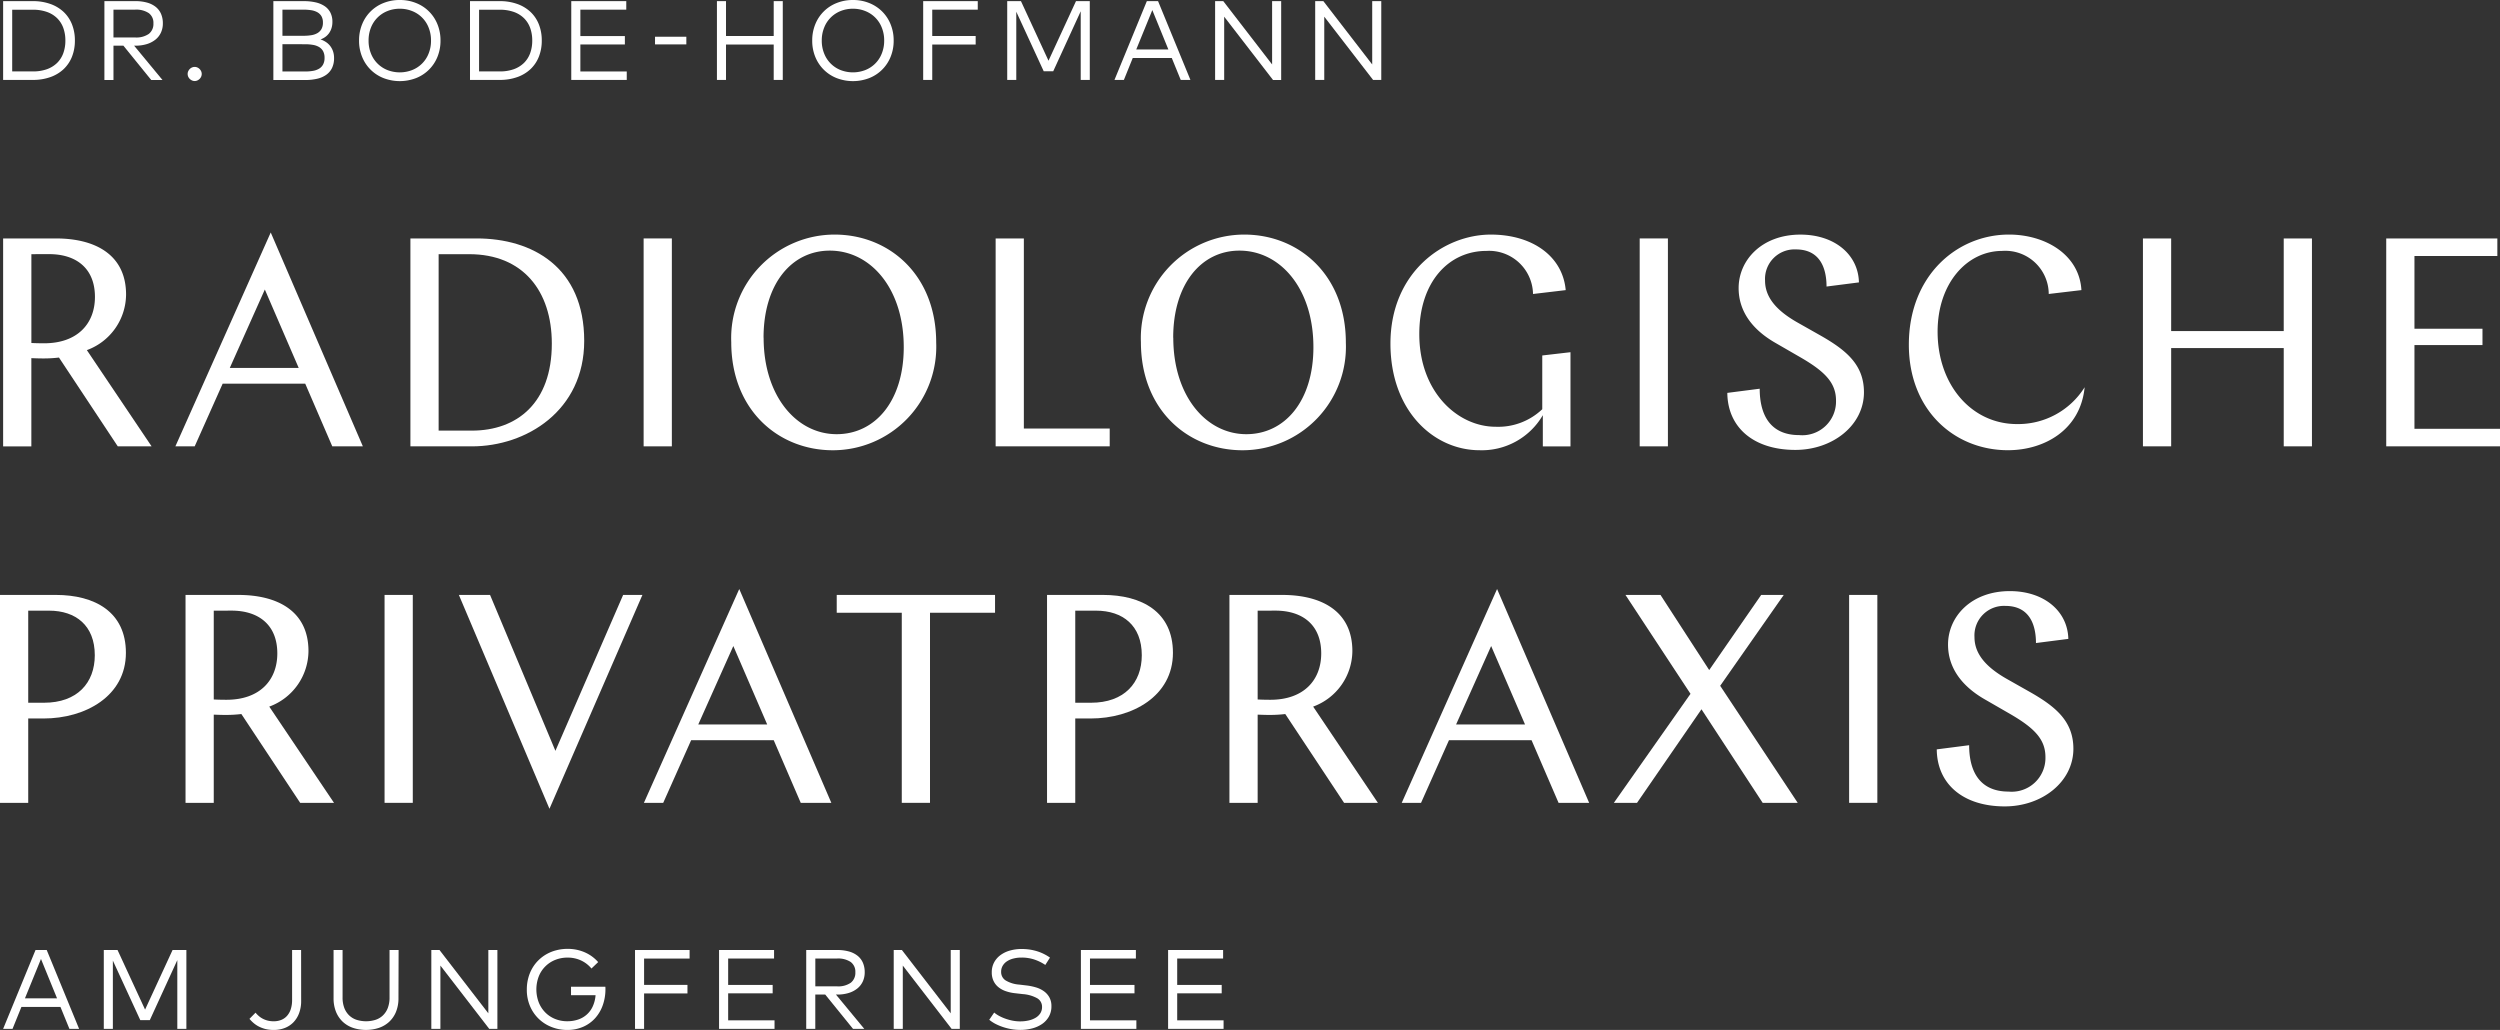<svg xmlns="http://www.w3.org/2000/svg" width="253.339" height="104.37" viewBox="0 0 253.339 104.37">
  <rect x="0" y="0" width="253.339" height="104.37" fill="#333333" stroke="none"/>
  <g id="Gruppe_656" data-name="Gruppe 656" transform="translate(-255 -8957)">
    <path id="Pfad_943" data-name="Pfad 943" d="M545.172,430.48l1.628,3.99h-3.254Zm-.553-.907-3.283,7.991h.953l.9-2.226h3.955l.909,2.226h.982l-3.282-7.991Z" transform="translate(-286.019 8623.697)" fill="#fff"/>
    <path id="Pfad_944" data-name="Pfad 944" d="M593.821,429.573l-2.785,6.039-2.791-6.039h-1.393v7.991h.919v-6.918l2.779,6.033h.965l2.787-6.08v6.964h.919v-7.991Z" transform="translate(-321.334 8623.697)" fill="#fff"/>
    <path id="Pfad_945" data-name="Pfad 945" d="M657.955,434.717a3.5,3.5,0,0,1-.211,1.264,2.656,2.656,0,0,1-.583.928,2.442,2.442,0,0,1-.879.571,3.061,3.061,0,0,1-1.1.195,3.445,3.445,0,0,1-.862-.1,3.1,3.1,0,0,1-.685-.263,2.778,2.778,0,0,1-.527-.362,3.755,3.755,0,0,1-.392-.4l.617-.627a2.636,2.636,0,0,0,.326.336,2.1,2.1,0,0,0,.411.28,2.265,2.265,0,0,0,.5.188,2.564,2.564,0,0,0,.6.069,2.053,2.053,0,0,0,.762-.137,1.545,1.545,0,0,0,.59-.411,1.883,1.883,0,0,0,.38-.679,2.988,2.988,0,0,0,.135-.941v-5.052h.913Z" transform="translate(-372.437 8623.696)" fill="#fff"/>
    <path id="Pfad_946" data-name="Pfad 946" d="M697.3,434.435a3.627,3.627,0,0,1-.257,1.421,2.826,2.826,0,0,1-.705,1.011,2.919,2.919,0,0,1-1.047.605,4.235,4.235,0,0,1-2.569,0,2.891,2.891,0,0,1-1.043-.605,2.843,2.843,0,0,1-.7-1.011,3.625,3.625,0,0,1-.256-1.421v-4.863h.913v4.795a2.955,2.955,0,0,0,.179,1.085,2.069,2.069,0,0,0,.5.756,1.963,1.963,0,0,0,.751.442,3.215,3.215,0,0,0,1.9,0,1.963,1.963,0,0,0,.75-.442,2.059,2.059,0,0,0,.5-.756,2.956,2.956,0,0,0,.179-1.085v-4.795h.919Z" transform="translate(-401.921 8623.697)" fill="#fff"/>
    <path id="Pfad_947" data-name="Pfad 947" d="M740.736,429.573v6.415l-4.949-6.415h-.828v7.991h.919v-6.415l4.949,6.415h.827v-7.991Z" transform="translate(-436.25 8623.697)" fill="#fff"/>
    <path id="Pfad_948" data-name="Pfad 948" d="M782.282,429.061a4.251,4.251,0,0,1,1.752.354,3.84,3.84,0,0,1,1.347.986l-.679.651a3.022,3.022,0,0,0-1.05-.814,3.177,3.177,0,0,0-1.37-.293,3.294,3.294,0,0,0-1.25.233,2.967,2.967,0,0,0-1.671,1.676,3.7,3.7,0,0,0,0,2.631,3.06,3.06,0,0,0,.662,1.019,2.957,2.957,0,0,0,.99.656,3.2,3.2,0,0,0,1.228.234,3.358,3.358,0,0,0,1.142-.183,2.467,2.467,0,0,0,1.464-1.355,3.337,3.337,0,0,0,.271-1.1h-2.488V432.9h3.481c0,.042.007.083.008.12s0,.076,0,.114a4.853,4.853,0,0,1-.269,1.63,3.906,3.906,0,0,1-.769,1.314,3.565,3.565,0,0,1-1.222.879,3.95,3.95,0,0,1-1.621.32,4.286,4.286,0,0,1-1.524-.277,3.894,3.894,0,0,1-2.22-2.095,4.2,4.2,0,0,1-.342-1.731,4.409,4.409,0,0,1,.142-1.139,4.07,4.07,0,0,1,.405-1,3.8,3.8,0,0,1,.634-.822,3.9,3.9,0,0,1,.827-.622,4.055,4.055,0,0,1,.994-.393,4.485,4.485,0,0,1,1.125-.138" transform="translate(-469.766 8624.094)" fill="#fff"/>
    <path id="Pfad_949" data-name="Pfad 949" d="M827.061,429.573v7.991h.919v-3.59h4.395v-.867H827.98V430.44h4.612v-.867Z" transform="translate(-507.711 8623.697)" fill="#fff"/>
    <path id="Pfad_950" data-name="Pfad 950" d="M865.06,429.573v7.991h5.622V436.7h-4.7v-2.734h4.51v-.856h-4.51v-2.676h4.652v-.863Z" transform="translate(-537.194 8623.697)" fill="#fff"/>
    <path id="Pfad_951" data-name="Pfad 951" d="M907.624,429.571a4.346,4.346,0,0,1,1.193.149,2.445,2.445,0,0,1,.876.436,1.841,1.841,0,0,1,.539.708,2.393,2.393,0,0,1,.183.962,2.2,2.2,0,0,1-.194.935,1.979,1.979,0,0,1-.557.711,2.613,2.613,0,0,1-.877.454,3.9,3.9,0,0,1-1.153.16H907.5l2.872,3.475h-1.142l-2.815-3.475h-1.008v3.475h-.919v-7.991Zm-2.213.863v2.819h2.2A2.222,2.222,0,0,0,909,432.89a1.265,1.265,0,0,0,.466-1.064,1.213,1.213,0,0,0-.476-1.045,2.3,2.3,0,0,0-1.375-.348Z" transform="translate(-567.789 8623.699)" fill="#fff"/>
    <path id="Pfad_952" data-name="Pfad 952" d="M949.819,429.573v6.415l-4.948-6.415h-.828v7.991h.919v-6.415l4.948,6.415h.828v-7.991Z" transform="translate(-598.477 8623.697)" fill="#fff"/>
    <path id="Pfad_953" data-name="Pfad 953" d="M992.922,430.732a4.572,4.572,0,0,0-1.084-.539,4.019,4.019,0,0,0-1.325-.208,3.242,3.242,0,0,0-.83.1,2.092,2.092,0,0,0-.654.284,1.374,1.374,0,0,0-.428.452,1.192,1.192,0,0,0-.154.605,1,1,0,0,0,.454.874,3.113,3.113,0,0,0,1.389.424l.759.09a5.589,5.589,0,0,1,.948.2,2.707,2.707,0,0,1,.792.388,1.884,1.884,0,0,1,.549.621,1.808,1.808,0,0,1,.205.89,2.094,2.094,0,0,1-.251,1.041,2.262,2.262,0,0,1-.682.751,3.169,3.169,0,0,1-1.008.456,4.7,4.7,0,0,1-1.221.154,5.213,5.213,0,0,1-.874-.074,5.727,5.727,0,0,1-.847-.208,5.276,5.276,0,0,1-.774-.322,3.549,3.549,0,0,1-.644-.422l.5-.732a3,3,0,0,0,.5.338,4.454,4.454,0,0,0,.637.282,5.072,5.072,0,0,0,.727.2,4.068,4.068,0,0,0,.771.074,3.823,3.823,0,0,0,.867-.095,2.4,2.4,0,0,0,.705-.277,1.416,1.416,0,0,0,.471-.453,1.154,1.154,0,0,0,.172-.631.988.988,0,0,0-.495-.89,3.526,3.526,0,0,0-1.441-.417l-.8-.091a4.237,4.237,0,0,1-.945-.209,2.423,2.423,0,0,1-.745-.408,1.785,1.785,0,0,1-.49-.628,1.991,1.991,0,0,1-.178-.868,2.091,2.091,0,0,1,.238-1.01,2.224,2.224,0,0,1,.648-.742,2.97,2.97,0,0,1,.961-.459,4.277,4.277,0,0,1,1.179-.157,5.412,5.412,0,0,1,.859.065,5.258,5.258,0,0,1,.756.179,4.41,4.41,0,0,1,.668.275,4.629,4.629,0,0,1,.589.353Z" transform="translate(-631.996 8624.051)" fill="#fff"/>
    <path id="Pfad_954" data-name="Pfad 954" d="M1028.68,429.573v7.991h5.621V436.7h-4.7v-2.734h4.509v-.856H1029.6v-2.676h4.652v-.863Z" transform="translate(-664.146 8623.697)" fill="#fff"/>
    <path id="Pfad_955" data-name="Pfad 955" d="M1068.106,429.573v7.991h5.622V436.7h-4.7v-2.734h4.51v-.856h-4.51v-2.676h4.652v-.863Z" transform="translate(-694.736 8623.697)" fill="#fff"/>
    <path id="Pfad_956" data-name="Pfad 956" d="M552.955,128.888l-5.959-9a12.961,12.961,0,0,1-1.535.091c-.241,0-.542,0-1.264-.03v8.94h-2.86v-21.07h5.358c3.943,0,7.1,1.624,7.1,5.688a6.042,6.042,0,0,1-3.973,5.629l6.561,9.752ZM544.2,109.413v9c.6.03,1.114.03,1.294.03,3.371,0,5.147-1.986,5.147-4.7,0-2.919-1.927-4.334-4.635-4.334Z" transform="translate(-286.02 8873.344)" fill="#fff"/>
    <path id="Pfad_957" data-name="Pfad 957" d="M638.24,126.8h-3.1l-2.74-6.351h-8.367L621.2,126.8h-1.957l9.662-21.671Zm-13.484-7.946h6.983l-3.432-7.946Z" transform="translate(-346.47 8875.43)" fill="#fff"/>
    <path id="Pfad_958" data-name="Pfad 958" d="M725.5,107.818h6.712c5.659,0,10.9,2.919,10.9,10.384,0,7.074-5.87,10.686-11.378,10.686H725.5Zm2.86,1.595v17.88h3.37c4.575,0,8.1-2.8,8.1-8.819,0-5.356-2.95-9.06-8.368-9.06Z" transform="translate(-428.911 8873.344)" fill="#fff"/>
    <rect id="Rechteck_838" data-name="Rechteck 838" width="2.86" height="21.069" transform="translate(320.222 8981.162)" fill="#fff"/>
    <path id="Pfad_959" data-name="Pfad 959" d="M891.346,117.026a10.485,10.485,0,0,1-10.474,10.9c-5.509,0-10.294-4.064-10.294-10.956a10.485,10.485,0,0,1,10.474-10.9c5.508,0,10.294,4.063,10.294,10.956m-17.488-.511c0,5.929,3.342,9.782,7.4,9.782,3.912,0,6.8-3.371,6.8-8.819,0-5.959-3.371-9.782-7.494-9.782-3.884,0-6.713,3.4-6.713,8.819" transform="translate(-541.476 8874.701)" fill="#fff"/>
    <path id="Pfad_960" data-name="Pfad 960" d="M990.128,107.818h2.859v19.263h8.7v1.806H990.128Z" transform="translate(-634.234 8873.344)" fill="#fff"/>
    <path id="Pfad_961" data-name="Pfad 961" d="M1076.584,117.026a10.485,10.485,0,0,1-10.474,10.9c-5.509,0-10.294-4.064-10.294-10.956a10.485,10.485,0,0,1,10.474-10.9c5.508,0,10.294,4.063,10.294,10.956m-17.488-.511c0,5.929,3.342,9.782,7.4,9.782,3.912,0,6.8-3.371,6.8-8.819,0-5.959-3.371-9.782-7.495-9.782-3.884,0-6.713,3.4-6.713,8.819" transform="translate(-685.201 8874.701)" fill="#fff"/>
    <path id="Pfad_962" data-name="Pfad 962" d="M1184.091,127.532v-3.16a7.148,7.148,0,0,1-6.411,3.551c-4.635,0-9.03-3.973-9.03-10.806,0-7.194,5.358-11.046,10.173-11.046,4.214,0,7.285,2.2,7.586,5.628l-3.311.392a4.46,4.46,0,0,0-4.725-4.366c-3.763,0-6.8,3.072-6.8,8.429,0,5.9,3.913,9.39,7.735,9.39a6.474,6.474,0,0,0,4.726-1.776v-5.447l2.859-.331v9.542Z" transform="translate(-772.748 8874.701)" fill="#fff"/>
    <rect id="Rechteck_839" data-name="Rechteck 839" width="2.859" height="21.069" transform="translate(421.159 8981.162)" fill="#fff"/>
    <path id="Pfad_963" data-name="Pfad 963" d="M1334.31,110.918l-3.281.42c0-1.865-.662-3.762-3.1-3.762a2.991,2.991,0,0,0-3.13,3.16c0,1.686,1.143,3.041,3.339,4.275l2.288,1.294c2.589,1.476,4.395,2.95,4.395,5.748,0,3.342-3.16,5.84-6.952,5.84-4.245,0-6.863-2.287-6.893-5.779l3.281-.422c0,2.589,1.023,4.7,4,4.7a3.418,3.418,0,0,0,3.733-3.491c0-1.805-1.114-2.949-3.612-4.394l-2.557-1.476c-2.347-1.355-3.7-3.22-3.7-5.538,0-2.829,2.348-5.418,6.261-5.418,3.491,0,5.87,2.046,5.93,4.846" transform="translate(-890.936 8874.699)" fill="#fff"/>
    <path id="Pfad_964" data-name="Pfad 964" d="M1413.107,127.921c-5.448,0-10.053-4.064-10.053-10.686,0-7.042,4.906-11.167,10.143-11.167,3.672,0,7.133,2.017,7.345,5.628l-3.312.392a4.4,4.4,0,0,0-4.7-4.365c-3.611,0-6.562,3.311-6.562,8.187,0,5.418,3.462,9.361,8.037,9.361a7.949,7.949,0,0,0,6.863-3.732c-.422,4.334-4.094,6.381-7.766,6.381" transform="translate(-954.62 8874.702)" fill="#fff"/>
    <path id="Pfad_965" data-name="Pfad 965" d="M1523.173,118.923h-11.407v9.963h-2.86V107.816h2.86v9.39h11.407v-9.39h2.86v21.069h-2.859Z" transform="translate(-1036.75 8873.346)" fill="#fff"/>
    <path id="Pfad_966" data-name="Pfad 966" d="M1618.917,107.817v21.069h11.529v-1.776h-8.669v-8.488h6.893v-1.655h-6.893v-7.374h8.4v-1.776Z" transform="translate(-1122.107 8873.346)" fill="#fff"/>
    <path id="Pfad_967" data-name="Pfad 967" d="M544.195,281.534v8.548h-2.86V269.013h5.659c3.943,0,7.1,1.716,7.1,5.869,0,4.395-4.124,6.652-8.337,6.652Zm0-10.927v9.331h1.6c3.371,0,5.146-2.017,5.146-4.816,0-3.01-1.927-4.515-4.635-4.515Z" transform="translate(-286.335 8748.274)" fill="#fff"/>
    <path id="Pfad_968" data-name="Pfad 968" d="M635.432,290.083l-5.959-9a12.962,12.962,0,0,1-1.535.091c-.241,0-.542,0-1.264-.03v8.94h-2.86v-21.07h5.358c3.943,0,7.1,1.624,7.1,5.688a6.042,6.042,0,0,1-3.973,5.629l6.561,9.752Zm-8.758-19.475v9c.6.03,1.114.03,1.294.03,3.371,0,5.147-1.986,5.147-4.7,0-2.919-1.927-4.334-4.635-4.334Z" transform="translate(-350.013 8748.274)" fill="#fff"/>
    <rect id="Rechteck_840" data-name="Rechteck 840" width="2.86" height="21.069" transform="translate(293.97 9017.287)" fill="#fff"/>
    <path id="Pfad_969" data-name="Pfad 969" d="M747.4,269.013h3.16l6.623,15.8,6.863-15.8H766l-9.42,21.671Z" transform="translate(-445.9 8748.274)" fill="#fff"/>
    <path id="Pfad_970" data-name="Pfad 970" d="M850.076,288h-3.1l-2.739-6.351h-8.367L833.039,288h-1.957l9.662-21.671Zm-13.484-7.946h6.983l-3.431-7.946Z" transform="translate(-510.832 8750.358)" fill="#fff"/>
    <path id="Pfad_971" data-name="Pfad 971" d="M918.266,269.013h16.043v1.806h-6.591v19.263h-2.86V270.819h-6.592Z" transform="translate(-578.476 8748.274)" fill="#fff"/>
    <path id="Pfad_972" data-name="Pfad 972" d="M1016.225,281.534v8.548h-2.86V269.013h5.659c3.943,0,7.1,1.716,7.1,5.869,0,4.395-4.124,6.652-8.337,6.652Zm0-10.927v9.331h1.595c3.371,0,5.147-2.017,5.147-4.816,0-3.01-1.927-4.515-4.634-4.515Z" transform="translate(-652.263 8748.274)" fill="#fff"/>
    <path id="Pfad_973" data-name="Pfad 973" d="M1107.46,290.083l-5.959-9a12.963,12.963,0,0,1-1.535.091c-.241,0-.542,0-1.264-.03v8.94h-2.86v-21.07h5.358c3.944,0,7.1,1.624,7.1,5.688a6.042,6.042,0,0,1-3.974,5.629l6.561,9.752Zm-8.758-19.475v9c.6.03,1.114.03,1.294.03,3.371,0,5.148-1.986,5.148-4.7,0-2.919-1.927-4.334-4.636-4.334Z" transform="translate(-716.257 8748.274)" fill="#fff"/>
    <path id="Pfad_974" data-name="Pfad 974" d="M1192.748,288h-3.1l-2.739-6.351h-8.367L1175.711,288h-1.957l9.662-21.671Zm-13.484-7.946h6.983l-3.431-7.946Z" transform="translate(-776.709 8750.358)" fill="#fff"/>
    <path id="Pfad_975" data-name="Pfad 975" d="M1274.392,269.013l4.936,7.614,5.267-7.614h2.288l-6.442,9.209,7.855,11.86h-3.551l-6.2-9.481-6.531,9.481h-2.347l7.766-11.047-6.592-10.023Z" transform="translate(-851.125 8748.274)" fill="#fff"/>
    <rect id="Rechteck_841" data-name="Rechteck 841" width="2.86" height="21.069" transform="translate(442.382 9017.287)" fill="#fff"/>
    <path id="Pfad_976" data-name="Pfad 976" d="M1429.011,272.113l-3.281.42c0-1.865-.662-3.762-3.1-3.762a2.992,2.992,0,0,0-3.131,3.16c0,1.686,1.144,3.041,3.341,4.275l2.288,1.294c2.588,1.475,4.394,2.949,4.394,5.748,0,3.342-3.16,5.84-6.953,5.84-4.244,0-6.863-2.287-6.892-5.779l3.281-.422c0,2.589,1.023,4.7,4,4.7a3.418,3.418,0,0,0,3.732-3.491c0-1.806-1.114-2.949-3.612-4.394l-2.559-1.475c-2.347-1.355-3.7-3.22-3.7-5.538,0-2.829,2.348-5.418,6.261-5.418,3.491,0,5.869,2.046,5.93,4.846" transform="translate(-964.414 8749.629)" fill="#fff"/>
    <path id="Pfad_977" data-name="Pfad 977" d="M544.345.511a5.215,5.215,0,0,1,1.766.282,3.83,3.83,0,0,1,1.345.8,3.523,3.523,0,0,1,.853,1.258,4.376,4.376,0,0,1,.3,1.653,4.373,4.373,0,0,1-.3,1.652,3.515,3.515,0,0,1-.853,1.257,3.8,3.8,0,0,1-1.345.8,5.215,5.215,0,0,1-1.766.282h-3.008V.511Zm-2.089.868V7.634h2.089a4.154,4.154,0,0,0,1.427-.224,2.856,2.856,0,0,0,1.034-.637,2.656,2.656,0,0,0,.628-.988,3.7,3.7,0,0,0,.211-1.277,3.722,3.722,0,0,0-.211-1.284,2.649,2.649,0,0,0-.628-.986,2.8,2.8,0,0,0-1.034-.634,4.2,4.2,0,0,0-1.427-.222Z" transform="translate(-286.02 8956.604)" fill="#fff"/>
    <path id="Pfad_978" data-name="Pfad 978" d="M590.265.511a4.321,4.321,0,0,1,1.193.149,2.42,2.42,0,0,1,.876.436,1.843,1.843,0,0,1,.539.708,2.39,2.39,0,0,1,.183.962,2.187,2.187,0,0,1-.195.935,1.984,1.984,0,0,1-.556.711,2.626,2.626,0,0,1-.877.453,3.874,3.874,0,0,1-1.153.16h-.131L593.017,8.5h-1.142L589.06,5.026h-1.008V8.5h-.919V.511Zm-2.214.863V4.193h2.2a2.222,2.222,0,0,0,1.383-.363,1.266,1.266,0,0,0,.465-1.064,1.21,1.21,0,0,0-.475-1.045,2.3,2.3,0,0,0-1.375-.348Z" transform="translate(-321.553 8956.604)" fill="#fff"/>
    <path id="Pfad_979" data-name="Pfad 979" d="M625.485,30.259a.659.659,0,0,1,.271.058.734.734,0,0,1,.228.157.774.774,0,0,1,.157.229.664.664,0,0,1,.057.27.7.7,0,0,1-.057.274.738.738,0,0,1-.157.228.841.841,0,0,1-.228.157.65.65,0,0,1-.542,0,.826.826,0,0,1-.229-.157.729.729,0,0,1-.157-.228.685.685,0,0,1-.057-.274.652.652,0,0,1,.058-.271.761.761,0,0,1,.156-.229.727.727,0,0,1,.229-.157.661.661,0,0,1,.27-.057" transform="translate(-350.756 8933.521)" fill="#fff"/>
    <path id="Pfad_980" data-name="Pfad 980" d="M666.627.512a5.338,5.338,0,0,1,1.158.117A2.712,2.712,0,0,1,668.7,1a1.747,1.747,0,0,1,.6.65,2.032,2.032,0,0,1,.215.971,2.085,2.085,0,0,1-.088.621,1.8,1.8,0,0,1-.247.508,1.657,1.657,0,0,1-.379.386,1.84,1.84,0,0,1-.491.254,2.267,2.267,0,0,1,.55.266,1.781,1.781,0,0,1,.438.408,1.872,1.872,0,0,1,.285.545,2.094,2.094,0,0,1,.1.676,2.26,2.26,0,0,1-.205,1,1.834,1.834,0,0,1-.585.69,2.588,2.588,0,0,1-.919.4,5.208,5.208,0,0,1-1.2.129h-3.242V.512Zm-2.175.863V4.022H666.6a4.759,4.759,0,0,0,.768-.058,1.783,1.783,0,0,0,.62-.208,1.119,1.119,0,0,0,.414-.408,1.294,1.294,0,0,0,.152-.663,1.257,1.257,0,0,0-.151-.649,1.108,1.108,0,0,0-.414-.4,1.875,1.875,0,0,0-.623-.206,5.039,5.039,0,0,0-.768-.056Zm0,3.5V7.641h2.283a4.611,4.611,0,0,0,.816-.065,1.785,1.785,0,0,0,.625-.226,1.1,1.1,0,0,0,.4-.426,1.4,1.4,0,0,0,.143-.671,1.374,1.374,0,0,0-.143-.662,1.113,1.113,0,0,0-.4-.422,1.769,1.769,0,0,0-.625-.224,4.526,4.526,0,0,0-.816-.066Z" transform="translate(-380.831 8956.604)" fill="#fff"/>
    <path id="Pfad_981" data-name="Pfad 981" d="M706.4,0a4.348,4.348,0,0,1,1.646.306,3.843,3.843,0,0,1,2.169,2.151,4.3,4.3,0,0,1,.311,1.652,4.3,4.3,0,0,1-.311,1.656,3.848,3.848,0,0,1-2.169,2.149,4.582,4.582,0,0,1-3.294,0,3.851,3.851,0,0,1-2.168-2.149,4.283,4.283,0,0,1-.311-1.656,4.288,4.288,0,0,1,.311-1.652A3.845,3.845,0,0,1,704.75.306,4.357,4.357,0,0,1,706.4,0m0,.885a3.283,3.283,0,0,0-1.25.235,2.962,2.962,0,0,0-1.671,1.674,3.46,3.46,0,0,0-.242,1.315,3.459,3.459,0,0,0,.242,1.316,2.963,2.963,0,0,0,1.67,1.675,3.459,3.459,0,0,0,2.5,0,2.95,2.95,0,0,0,1.672-1.675,3.445,3.445,0,0,0,.243-1.316,3.441,3.441,0,0,0-.243-1.315,2.949,2.949,0,0,0-1.672-1.674A3.3,3.3,0,0,0,706.4.885" transform="translate(-410.887 8957)" fill="#fff"/>
    <path id="Pfad_982" data-name="Pfad 982" d="M755.452.511a5.216,5.216,0,0,1,1.766.282,3.83,3.83,0,0,1,1.345.8,3.506,3.506,0,0,1,.853,1.258,4.357,4.357,0,0,1,.3,1.653,4.358,4.358,0,0,1-.3,1.652,3.5,3.5,0,0,1-.853,1.257,3.8,3.8,0,0,1-1.345.8,5.216,5.216,0,0,1-1.766.282h-3.008V.511Zm-2.089.868V7.634h2.089a4.155,4.155,0,0,0,1.426-.224,2.856,2.856,0,0,0,1.034-.637,2.659,2.659,0,0,0,.628-.988,3.7,3.7,0,0,0,.211-1.277,3.725,3.725,0,0,0-.211-1.284,2.651,2.651,0,0,0-.628-.986,2.794,2.794,0,0,0-1.034-.634,4.2,4.2,0,0,0-1.426-.222Z" transform="translate(-449.816 8956.604)" fill="#fff"/>
    <path id="Pfad_983" data-name="Pfad 983" d="M798.237.513V8.5h5.622V7.641h-4.7V4.907h4.51V4.052h-4.51V1.376h4.652V.513Z" transform="translate(-485.347 8956.602)" fill="#fff"/>
    <rect id="Rechteck_842" data-name="Rechteck 842" width="3.174" height="0.776" transform="translate(321.377 8960.723)" fill="#fff"/>
    <path id="Pfad_984" data-name="Pfad 984" d="M869.853.513V4.046h-4.834V.513H864.1V8.5h.919V4.914h4.834V8.5h.919V.513Z" transform="translate(-536.449 8956.602)" fill="#fff"/>
    <path id="Pfad_985" data-name="Pfad 985" d="M911.315,0a4.361,4.361,0,0,1,1.647.306,3.917,3.917,0,0,1,1.307.852,3.875,3.875,0,0,1,.861,1.3,4.29,4.29,0,0,1,.312,1.652,4.284,4.284,0,0,1-.312,1.656,3.844,3.844,0,0,1-2.168,2.149,4.585,4.585,0,0,1-3.294,0A3.851,3.851,0,0,1,907.5,5.766a4.282,4.282,0,0,1-.311-1.656,4.288,4.288,0,0,1,.311-1.652A3.845,3.845,0,0,1,909.668.306,4.357,4.357,0,0,1,911.315,0m0,.885a3.283,3.283,0,0,0-1.25.235A2.959,2.959,0,0,0,908.4,2.795a3.445,3.445,0,0,0-.244,1.315,3.442,3.442,0,0,0,.244,1.316A2.958,2.958,0,0,0,910.065,7.1a3.461,3.461,0,0,0,2.5,0,2.952,2.952,0,0,0,1.672-1.675,3.447,3.447,0,0,0,.244-1.316,3.446,3.446,0,0,0-.244-1.315,2.952,2.952,0,0,0-1.672-1.674,3.309,3.309,0,0,0-1.253-.235" transform="translate(-569.882 8957)" fill="#fff"/>
    <path id="Pfad_986" data-name="Pfad 986" d="M957.361.513V8.5h.919V4.914h4.4V4.046h-4.4V1.381h4.612V.513Z" transform="translate(-608.81 8956.602)" fill="#fff"/>
    <path id="Pfad_987" data-name="Pfad 987" d="M1002.333.513l-2.785,6.038L996.757.513h-1.393V8.5h.919V1.586l2.779,6.033h.965l2.785-6.079V8.5h.919V.513Z" transform="translate(-638.297 8956.602)" fill="#fff"/>
    <path id="Pfad_988" data-name="Pfad 988" d="M1047.134.513,1043.852,8.5h.954l.9-2.226h3.955l.908,2.226h.982L1048.271.513Zm.554.907,1.627,3.99h-3.254Z" transform="translate(-675.918 8956.602)" fill="#fff"/>
    <path id="Pfad_989" data-name="Pfad 989" d="M1095.143.513V6.929L1090.194.513h-.827V8.5h.919V2.088l4.949,6.415h.827V.513Z" transform="translate(-711.233 8956.602)" fill="#fff"/>
    <path id="Pfad_990" data-name="Pfad 990" d="M1140.4.513V6.929L1135.45.513h-.828V8.5h.919V2.088L1140.49,8.5h.828V.513Z" transform="translate(-746.346 8956.602)" fill="#fff"/>
  </g>
</svg>
